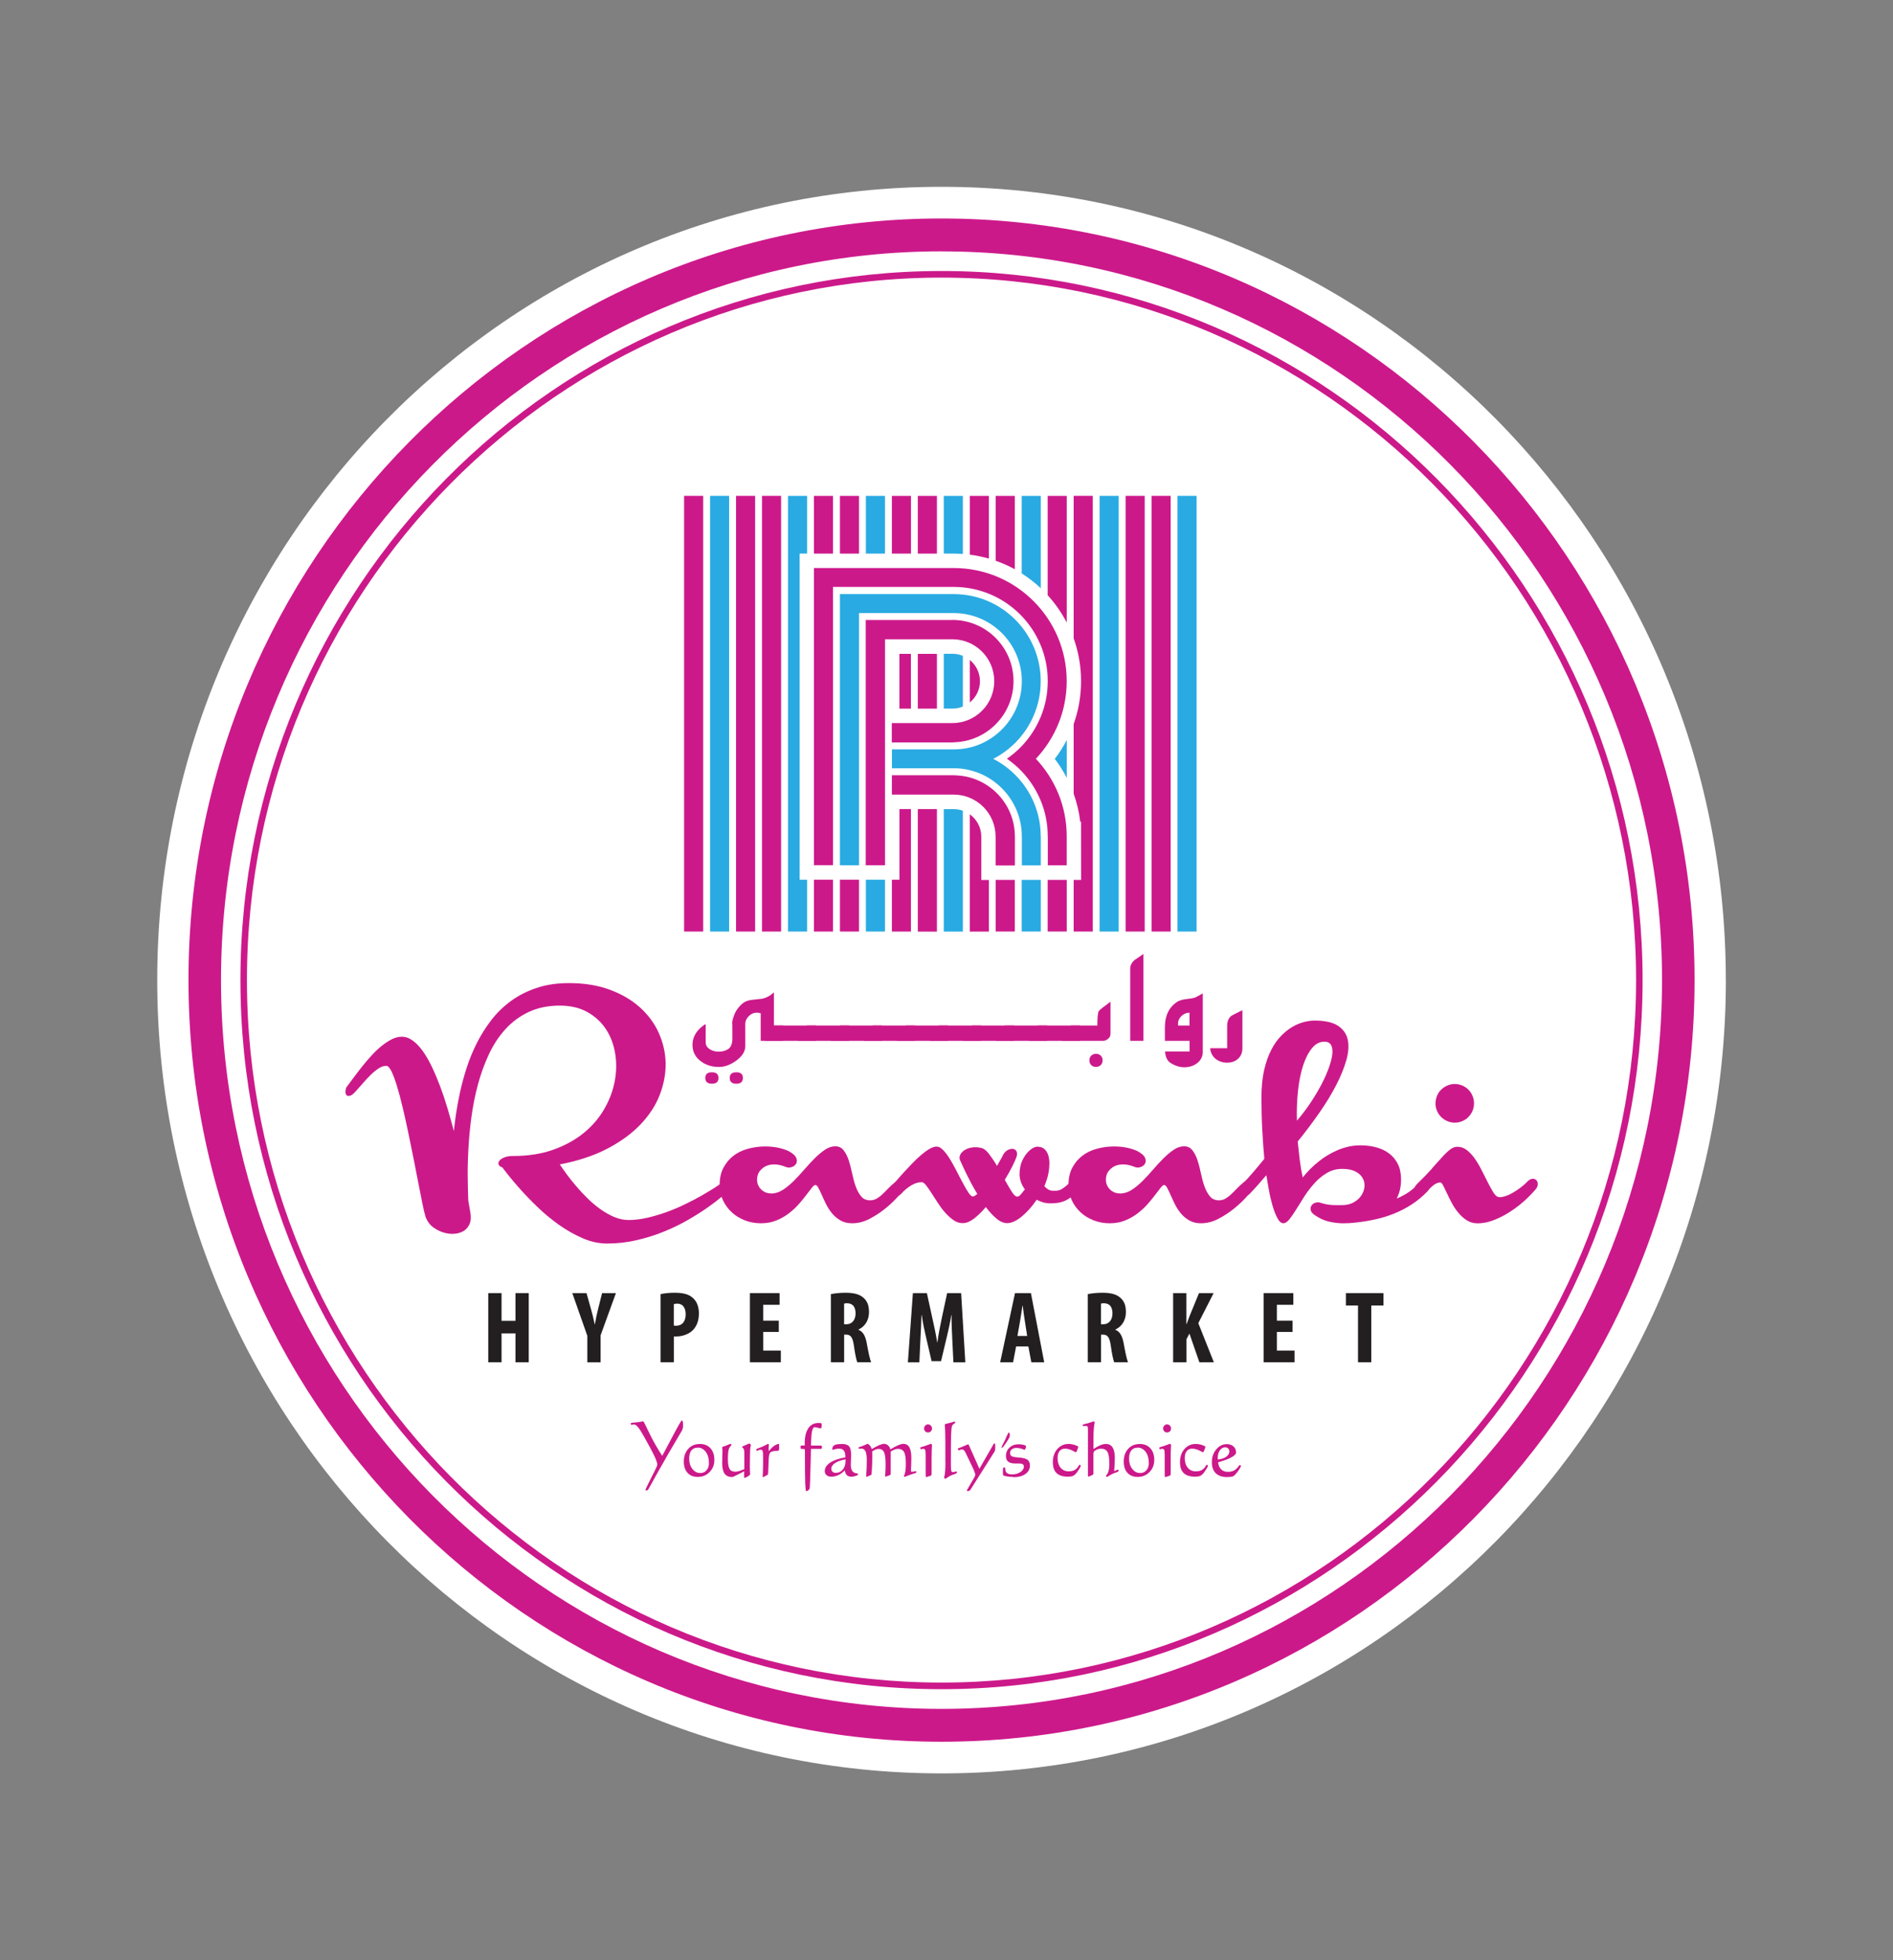 <svg width="86" height="89" viewBox="0 0 86 89" fill="none" xmlns="http://www.w3.org/2000/svg">
<rect x="0" y="0" width="86" height="89" fill="#808080" stroke="none"/>
<mask id="mask0_121_2470" style="mask-type:luminance" maskUnits="userSpaceOnUse" x="0" y="0" width="86" height="89">
<path d="M85.55 0H0V89H85.55V0Z" fill="white"/>
</mask>
<g mask="url(#mask0_121_2470)">
<mask id="mask1_121_2470" style="mask-type:luminance" maskUnits="userSpaceOnUse" x="0" y="0" width="86" height="89">
<path d="M85.55 0H0V89H85.55V0Z" fill="white"/>
</mask>
<g mask="url(#mask1_121_2470)">
<path d="M78.407 44.501C78.407 64.393 62.455 80.52 42.776 80.52C23.097 80.52 7.143 64.393 7.143 44.501C7.143 24.609 23.095 8.482 42.774 8.482C62.453 8.482 78.405 24.609 78.405 44.501" fill="white"/>
<path d="M42.774 79.083C23.91 79.083 8.563 63.568 8.563 44.501C8.563 25.434 23.91 9.92 42.774 9.92C61.638 9.92 76.985 25.434 76.985 44.501C76.985 63.568 61.638 79.083 42.774 79.083ZM42.774 11.412C24.725 11.412 10.041 26.255 10.041 44.501C10.041 62.748 24.725 77.591 42.774 77.591C60.823 77.591 75.507 62.748 75.507 44.501C75.507 26.255 60.825 11.414 42.774 11.414" fill="#CC198A"/>
<path d="M74.476 44.502C74.476 62.2 60.282 76.549 42.774 76.549C25.265 76.549 11.074 62.2 11.074 44.502C11.074 26.804 25.265 12.455 42.774 12.455C60.282 12.455 74.476 26.802 74.476 44.502Z" fill="white"/>
<path d="M42.773 76.697C25.211 76.697 10.923 62.253 10.923 44.501C10.923 26.748 25.213 12.305 42.773 12.305C60.334 12.305 74.624 26.748 74.624 44.501C74.624 62.253 60.336 76.697 42.773 76.697ZM42.773 12.605C25.374 12.605 11.219 26.915 11.219 44.501C11.219 62.087 25.374 76.396 42.773 76.396C60.173 76.396 74.328 62.087 74.328 44.501C74.328 26.915 60.173 12.605 42.773 12.605Z" fill="#CC198A"/>
<path d="M21.332 55.578C21.269 55.721 21.173 55.828 21.049 55.901C20.922 55.973 20.779 56.012 20.615 56.021C20.452 56.03 20.288 56.006 20.127 55.955C19.966 55.903 19.816 55.826 19.678 55.723C19.539 55.62 19.436 55.49 19.371 55.334C19.345 55.299 19.33 55.26 19.325 55.218C19.284 55.084 19.236 54.882 19.184 54.617C19.129 54.351 19.07 54.046 19.003 53.702C18.935 53.357 18.863 52.986 18.785 52.589C18.704 52.19 18.624 51.795 18.543 51.402C18.46 51.009 18.377 50.632 18.29 50.27C18.203 49.908 18.118 49.587 18.033 49.309C17.948 49.03 17.865 48.806 17.785 48.642C17.702 48.477 17.623 48.394 17.547 48.394C17.43 48.394 17.31 48.435 17.188 48.519C17.066 48.602 16.944 48.703 16.824 48.821C16.704 48.94 16.586 49.065 16.475 49.197C16.362 49.328 16.259 49.442 16.168 49.541C16.081 49.644 16.002 49.71 15.935 49.739C15.865 49.767 15.81 49.769 15.769 49.747C15.728 49.723 15.704 49.677 15.695 49.607C15.688 49.537 15.701 49.458 15.736 49.37C15.834 49.24 15.941 49.093 16.063 48.931C16.183 48.769 16.312 48.602 16.447 48.431C16.582 48.26 16.726 48.093 16.874 47.931C17.022 47.768 17.174 47.623 17.331 47.496C17.488 47.369 17.643 47.268 17.796 47.189C17.95 47.112 18.103 47.072 18.255 47.072C18.423 47.072 18.589 47.13 18.746 47.244C18.905 47.358 19.057 47.516 19.203 47.718C19.349 47.919 19.486 48.157 19.617 48.431C19.748 48.705 19.872 49.001 19.994 49.319C20.114 49.638 20.225 49.969 20.328 50.316C20.43 50.663 20.528 51.009 20.62 51.356C20.639 51.15 20.672 50.895 20.715 50.592C20.759 50.289 20.82 49.96 20.896 49.607C20.973 49.254 21.073 48.885 21.195 48.501C21.317 48.117 21.472 47.744 21.655 47.375C21.84 47.007 22.058 46.658 22.311 46.329C22.563 45.997 22.862 45.708 23.204 45.455C23.546 45.205 23.936 45.005 24.374 44.858C24.812 44.711 25.304 44.637 25.851 44.637C26.547 44.637 27.168 44.738 27.71 44.94C28.253 45.141 28.708 45.411 29.081 45.747C29.451 46.083 29.737 46.471 29.933 46.91C30.129 47.351 30.231 47.805 30.24 48.279C30.247 48.753 30.159 49.227 29.974 49.708C29.791 50.186 29.499 50.634 29.102 51.051C28.706 51.468 28.203 51.834 27.595 52.153C26.987 52.471 26.263 52.71 25.431 52.87C25.514 52.995 25.618 53.142 25.745 53.316C25.873 53.489 26.015 53.669 26.174 53.855C26.333 54.042 26.505 54.226 26.692 54.41C26.88 54.595 27.074 54.759 27.279 54.904C27.483 55.049 27.693 55.168 27.908 55.258C28.124 55.347 28.338 55.394 28.553 55.394C28.834 55.394 29.124 55.358 29.425 55.288C29.724 55.218 30.022 55.128 30.316 55.021C30.61 54.913 30.894 54.792 31.164 54.658C31.434 54.527 31.68 54.397 31.9 54.27C32.12 54.143 32.308 54.029 32.465 53.93C32.622 53.829 32.728 53.752 32.792 53.702C32.879 53.618 32.957 53.581 33.029 53.585C33.101 53.59 33.153 53.62 33.186 53.675C33.219 53.73 33.23 53.796 33.217 53.873C33.203 53.95 33.16 54.022 33.081 54.09C33.025 54.136 32.916 54.228 32.755 54.364C32.593 54.501 32.388 54.658 32.136 54.834C31.885 55.01 31.595 55.194 31.264 55.385C30.935 55.576 30.576 55.751 30.185 55.911C29.795 56.072 29.381 56.203 28.941 56.306C28.501 56.41 28.048 56.462 27.584 56.462C27.209 56.462 26.836 56.381 26.464 56.219C26.091 56.056 25.732 55.852 25.385 55.606C25.041 55.361 24.716 55.093 24.413 54.799C24.11 54.507 23.847 54.233 23.618 53.976C23.391 53.719 23.206 53.502 23.064 53.32C22.923 53.138 22.842 53.035 22.823 53.008C22.724 52.973 22.668 52.925 22.65 52.868C22.633 52.811 22.646 52.754 22.692 52.697C22.738 52.64 22.814 52.591 22.918 52.55C23.023 52.508 23.149 52.488 23.298 52.488C23.999 52.488 24.62 52.389 25.159 52.194C25.699 51.997 26.161 51.74 26.544 51.422C26.928 51.104 27.235 50.739 27.466 50.331C27.697 49.923 27.852 49.504 27.93 49.078C28.009 48.652 28.015 48.233 27.945 47.821C27.876 47.41 27.736 47.044 27.527 46.726C27.318 46.408 27.037 46.151 26.686 45.953C26.335 45.756 25.917 45.659 25.431 45.659C24.899 45.659 24.428 45.756 24.023 45.947C23.616 46.138 23.263 46.399 22.964 46.726C22.666 47.055 22.413 47.435 22.212 47.867C22.01 48.299 21.844 48.756 21.713 49.24C21.583 49.723 21.485 50.217 21.417 50.72C21.349 51.222 21.304 51.705 21.28 52.17C21.254 52.635 21.243 53.07 21.249 53.469C21.254 53.871 21.262 54.211 21.273 54.489C21.288 54.577 21.302 54.656 21.31 54.722C21.321 54.79 21.33 54.847 21.341 54.893L21.365 55.034C21.406 55.255 21.395 55.438 21.33 55.58" fill="#CC198A"/>
<path d="M40.68 53.664C40.798 53.576 40.896 53.532 40.972 53.532C41.048 53.532 41.103 53.559 41.138 53.609C41.17 53.662 41.181 53.726 41.168 53.802C41.155 53.879 41.12 53.952 41.063 54.02C41.007 54.092 40.902 54.211 40.752 54.377C40.602 54.542 40.419 54.713 40.203 54.886C39.987 55.06 39.752 55.213 39.497 55.345C39.242 55.477 38.98 55.542 38.715 55.542C38.51 55.542 38.333 55.499 38.185 55.415C38.037 55.33 37.908 55.222 37.801 55.093C37.695 54.963 37.603 54.825 37.529 54.674C37.455 54.524 37.39 54.384 37.333 54.254C37.276 54.125 37.226 54.017 37.178 53.932C37.133 53.846 37.087 53.805 37.041 53.805C37 53.805 36.947 53.846 36.88 53.932C36.812 54.017 36.732 54.125 36.633 54.254C36.535 54.384 36.422 54.522 36.289 54.674C36.156 54.823 36.006 54.963 35.836 55.093C35.668 55.222 35.479 55.33 35.267 55.415C35.058 55.501 34.825 55.542 34.568 55.542C34.311 55.542 34.071 55.499 33.842 55.411C33.616 55.323 33.415 55.202 33.247 55.047C33.08 54.891 32.944 54.709 32.844 54.496C32.744 54.283 32.694 54.053 32.694 53.805C32.694 53.5 32.751 53.238 32.866 53.021C32.981 52.804 33.13 52.626 33.31 52.486C33.491 52.345 33.698 52.242 33.929 52.174C34.16 52.106 34.391 52.069 34.624 52.058C34.858 52.047 35.078 52.062 35.289 52.099C35.498 52.139 35.679 52.194 35.827 52.266C36.013 52.365 36.126 52.464 36.169 52.565C36.213 52.666 36.213 52.754 36.174 52.828C36.132 52.903 36.065 52.958 35.971 52.99C35.875 53.023 35.784 53.021 35.69 52.98C35.496 52.903 35.315 52.865 35.145 52.87C34.975 52.874 34.831 52.916 34.707 52.995C34.559 53.098 34.463 53.219 34.424 53.355C34.383 53.491 34.383 53.622 34.42 53.748C34.459 53.873 34.531 53.976 34.642 54.061C34.753 54.147 34.886 54.189 35.045 54.189H35.091C35.259 54.178 35.426 54.118 35.59 54.011C35.753 53.901 35.914 53.767 36.074 53.607C36.233 53.447 36.389 53.276 36.546 53.096C36.703 52.914 36.858 52.747 37.015 52.591C37.172 52.435 37.326 52.308 37.479 52.203C37.634 52.099 37.788 52.047 37.947 52.047C38.106 52.047 38.233 52.108 38.327 52.229C38.42 52.35 38.499 52.501 38.558 52.683C38.616 52.865 38.669 53.061 38.712 53.273C38.756 53.486 38.808 53.682 38.873 53.864C38.937 54.044 39.02 54.195 39.12 54.318C39.22 54.441 39.357 54.5 39.532 54.5C39.638 54.5 39.736 54.474 39.826 54.423C39.915 54.371 40.005 54.305 40.092 54.221C40.179 54.138 40.27 54.048 40.364 53.949C40.458 53.851 40.565 53.756 40.682 53.662" fill="#CC198A"/>
<path d="M47.143 52.067C47.269 52.067 47.372 52.102 47.45 52.172C47.526 52.243 47.583 52.333 47.62 52.445C47.655 52.556 47.675 52.682 47.675 52.82C47.675 52.958 47.661 53.103 47.635 53.245C47.605 53.432 47.539 53.636 47.444 53.858C47.5 53.919 47.561 53.97 47.624 54.009C47.688 54.049 47.764 54.066 47.851 54.066H47.973C48.014 54.066 48.062 54.06 48.115 54.044C48.169 54.029 48.23 53.998 48.298 53.95C48.367 53.904 48.452 53.834 48.555 53.739C48.657 53.641 48.751 53.592 48.831 53.592C48.912 53.592 48.973 53.619 49.012 53.673C49.052 53.728 49.067 53.798 49.058 53.882C49.052 53.968 49.01 54.044 48.938 54.11C48.831 54.213 48.729 54.301 48.635 54.371C48.542 54.441 48.446 54.496 48.352 54.534C48.258 54.573 48.158 54.599 48.056 54.615C47.953 54.63 47.842 54.637 47.727 54.637C47.611 54.637 47.489 54.621 47.385 54.591C47.28 54.56 47.184 54.52 47.097 54.474C46.995 54.624 46.888 54.762 46.775 54.889C46.661 55.016 46.546 55.128 46.428 55.227C46.31 55.326 46.195 55.403 46.079 55.455C45.964 55.51 45.857 55.536 45.761 55.536C45.598 55.536 45.434 55.468 45.271 55.33C45.108 55.194 44.946 55.019 44.787 54.806C44.609 55.019 44.428 55.192 44.249 55.33C44.07 55.466 43.898 55.536 43.735 55.536C43.587 55.536 43.445 55.49 43.312 55.396C43.179 55.302 43.053 55.188 42.933 55.051C42.813 54.915 42.702 54.766 42.599 54.606C42.497 54.446 42.401 54.297 42.312 54.161C42.223 54.025 42.142 53.908 42.07 53.816C41.998 53.724 41.935 53.676 41.878 53.676C41.711 53.676 41.543 53.728 41.375 53.836C41.209 53.941 41.063 54.064 40.941 54.205C40.869 54.277 40.795 54.31 40.715 54.305C40.636 54.301 40.571 54.275 40.519 54.229C40.466 54.182 40.436 54.123 40.427 54.053C40.416 53.983 40.444 53.915 40.512 53.847C40.569 53.79 40.645 53.704 40.743 53.59C40.839 53.476 40.948 53.353 41.07 53.221C41.19 53.09 41.316 52.956 41.449 52.818C41.582 52.682 41.713 52.556 41.843 52.445C41.974 52.333 42.1 52.24 42.223 52.168C42.345 52.096 42.456 52.06 42.554 52.06C42.652 52.06 42.752 52.115 42.857 52.227C42.961 52.339 43.066 52.477 43.168 52.646C43.271 52.815 43.371 52.998 43.471 53.193C43.571 53.39 43.665 53.572 43.757 53.739C43.846 53.908 43.926 54.047 44.003 54.158C44.077 54.27 44.142 54.325 44.199 54.325C44.245 54.325 44.312 54.286 44.399 54.209C44.297 54.042 44.203 53.877 44.116 53.713C44.029 53.546 43.953 53.397 43.885 53.259C43.818 53.123 43.763 53.004 43.719 52.905C43.676 52.807 43.645 52.743 43.63 52.71C43.584 52.627 43.578 52.543 43.615 52.453C43.65 52.366 43.715 52.291 43.807 52.23C43.898 52.168 44.011 52.124 44.149 52.102C44.284 52.078 44.43 52.085 44.582 52.122C44.696 52.148 44.811 52.238 44.931 52.394C45.051 52.55 45.173 52.73 45.295 52.938C45.352 52.835 45.404 52.741 45.452 52.66C45.502 52.576 45.537 52.508 45.563 52.451C45.62 52.341 45.692 52.265 45.781 52.218C45.87 52.172 45.951 52.155 46.023 52.164C46.095 52.175 46.149 52.214 46.184 52.284C46.219 52.355 46.212 52.451 46.162 52.576C46.132 52.664 46.071 52.798 45.981 52.976C45.892 53.153 45.781 53.351 45.648 53.57C45.766 53.783 45.872 53.963 45.966 54.11C46.06 54.257 46.14 54.332 46.208 54.332C46.265 54.332 46.315 54.303 46.363 54.246C46.408 54.189 46.476 54.11 46.561 54.005C46.402 53.783 46.321 53.557 46.319 53.325C46.317 53.094 46.356 52.886 46.441 52.699C46.526 52.513 46.635 52.361 46.768 52.24C46.901 52.122 47.025 52.063 47.145 52.063" fill="#CC198A"/>
<path d="M56.524 53.664C56.641 53.576 56.739 53.532 56.816 53.532C56.892 53.532 56.949 53.559 56.981 53.609C57.014 53.662 57.025 53.726 57.012 53.802C56.999 53.879 56.964 53.952 56.907 54.02C56.851 54.092 56.748 54.211 56.598 54.377C56.447 54.542 56.264 54.713 56.049 54.886C55.833 55.06 55.598 55.213 55.343 55.345C55.086 55.477 54.826 55.542 54.56 55.542C54.356 55.542 54.179 55.499 54.031 55.415C53.883 55.33 53.754 55.222 53.647 55.093C53.541 54.963 53.449 54.825 53.375 54.674C53.301 54.524 53.236 54.384 53.179 54.254C53.122 54.125 53.072 54.017 53.024 53.932C52.978 53.846 52.933 53.805 52.887 53.805C52.846 53.805 52.793 53.846 52.726 53.932C52.658 54.017 52.578 54.125 52.48 54.254C52.381 54.384 52.268 54.522 52.135 54.674C52.002 54.823 51.852 54.963 51.682 55.093C51.514 55.222 51.322 55.33 51.113 55.415C50.904 55.501 50.671 55.542 50.414 55.542C50.157 55.542 49.915 55.499 49.688 55.411C49.462 55.323 49.261 55.202 49.093 55.047C48.925 54.891 48.79 54.709 48.69 54.496C48.59 54.283 48.542 54.053 48.542 53.805C48.542 53.5 48.599 53.238 48.714 53.021C48.83 52.804 48.978 52.626 49.159 52.486C49.34 52.345 49.547 52.242 49.778 52.174C50.008 52.106 50.239 52.069 50.473 52.058C50.706 52.047 50.926 52.062 51.137 52.099C51.346 52.139 51.527 52.194 51.675 52.266C51.858 52.365 51.974 52.464 52.017 52.565C52.061 52.666 52.063 52.754 52.022 52.828C51.98 52.903 51.913 52.958 51.819 52.99C51.725 53.023 51.632 53.021 51.538 52.98C51.344 52.903 51.161 52.865 50.993 52.87C50.823 52.874 50.677 52.916 50.555 52.995C50.407 53.098 50.311 53.219 50.272 53.355C50.231 53.491 50.231 53.622 50.268 53.748C50.307 53.873 50.379 53.976 50.49 54.061C50.601 54.147 50.734 54.189 50.893 54.189H50.939C51.107 54.178 51.275 54.118 51.438 54.011C51.601 53.901 51.763 53.767 51.922 53.607C52.081 53.447 52.238 53.276 52.392 53.096C52.549 52.914 52.704 52.747 52.861 52.591C53.018 52.435 53.17 52.308 53.325 52.203C53.48 52.099 53.634 52.047 53.793 52.047C53.953 52.047 54.079 52.108 54.173 52.229C54.268 52.35 54.345 52.501 54.404 52.683C54.462 52.865 54.515 53.061 54.558 53.273C54.602 53.486 54.654 53.682 54.719 53.864C54.783 54.044 54.865 54.195 54.966 54.318C55.066 54.441 55.203 54.5 55.378 54.5C55.484 54.5 55.582 54.474 55.672 54.423C55.761 54.371 55.85 54.305 55.935 54.221C56.023 54.138 56.114 54.048 56.208 53.949C56.301 53.851 56.408 53.756 56.526 53.662" fill="#CC198A"/>
<path d="M64.845 54.099C64.625 54.328 64.388 54.523 64.13 54.69C63.876 54.856 63.608 54.993 63.329 55.105C63.05 55.216 62.762 55.304 62.468 55.368C62.174 55.431 61.88 55.48 61.587 55.51C61.496 55.521 61.402 55.528 61.306 55.535C61.213 55.539 61.115 55.543 61.019 55.543C60.818 55.543 60.609 55.519 60.385 55.469C60.162 55.42 59.944 55.319 59.729 55.17C59.622 55.098 59.561 55.023 59.546 54.944C59.531 54.867 59.541 54.8 59.581 54.738C59.62 54.679 59.676 54.637 59.753 54.611C59.829 54.584 59.91 54.584 59.99 54.611C60.073 54.637 60.147 54.657 60.217 54.672C60.287 54.688 60.359 54.699 60.437 54.707C60.513 54.716 60.594 54.718 60.679 54.718H60.975C61.169 54.718 61.341 54.679 61.489 54.598C61.638 54.516 61.753 54.415 61.838 54.29C61.923 54.165 61.973 54.034 61.989 53.895C62.004 53.757 61.978 53.623 61.912 53.5C61.847 53.377 61.736 53.274 61.583 53.193C61.428 53.114 61.228 53.072 60.977 53.072C60.727 53.072 60.492 53.134 60.287 53.255C60.082 53.375 59.894 53.529 59.727 53.713C59.559 53.898 59.406 54.095 59.269 54.306C59.134 54.519 59.01 54.716 58.896 54.9C58.783 55.085 58.678 55.236 58.581 55.359C58.482 55.48 58.391 55.541 58.304 55.541C58.206 55.541 58.116 55.464 58.036 55.313C57.953 55.159 57.879 54.971 57.813 54.747C57.748 54.521 57.691 54.284 57.646 54.031C57.6 53.781 57.561 53.557 57.53 53.36C57.382 53.535 57.24 53.698 57.105 53.849C56.97 53.998 56.859 54.119 56.772 54.207C56.711 54.264 56.637 54.295 56.552 54.299C56.467 54.303 56.397 54.284 56.345 54.24C56.29 54.196 56.269 54.132 56.275 54.047C56.284 53.961 56.347 53.86 56.462 53.74C56.595 53.606 56.748 53.439 56.92 53.239C57.092 53.04 57.264 52.831 57.439 52.614C57.402 52.225 57.373 51.797 57.347 51.33C57.321 50.863 57.308 50.36 57.308 49.829C57.308 49.36 57.349 48.945 57.43 48.587C57.513 48.232 57.622 47.922 57.757 47.663C57.892 47.404 58.044 47.189 58.214 47.02C58.384 46.849 58.556 46.713 58.737 46.612C58.916 46.511 59.09 46.441 59.263 46.399C59.435 46.358 59.585 46.338 59.72 46.338C60.18 46.338 60.531 46.415 60.773 46.566C61.012 46.72 61.163 46.928 61.226 47.191C61.287 47.455 61.267 47.766 61.169 48.122C61.069 48.48 60.914 48.861 60.705 49.267C60.496 49.673 60.239 50.095 59.934 50.531C59.629 50.968 59.304 51.403 58.955 51.83C58.981 52.089 59.012 52.364 59.047 52.658C59.084 52.95 59.13 53.217 59.186 53.461C59.402 53.187 59.644 52.943 59.916 52.732C60.029 52.638 60.156 52.55 60.295 52.465C60.437 52.379 60.585 52.302 60.744 52.232C60.903 52.162 61.071 52.107 61.25 52.065C61.428 52.023 61.616 52.004 61.81 52.004C62.065 52.004 62.307 52.035 62.531 52.096C62.755 52.157 62.952 52.252 63.117 52.379C63.283 52.506 63.413 52.666 63.509 52.86C63.603 53.053 63.651 53.285 63.651 53.553C63.651 53.88 63.584 54.17 63.451 54.422C63.902 54.231 64.255 53.977 64.51 53.661C64.592 53.562 64.671 53.511 64.751 53.509C64.83 53.507 64.893 53.533 64.939 53.586C64.985 53.641 65.004 53.713 64.998 53.808C64.989 53.9 64.939 53.996 64.847 54.095M60.165 47.297C59.955 47.297 59.768 47.393 59.607 47.589C59.446 47.782 59.313 48.043 59.204 48.368C59.097 48.695 59.019 49.074 58.971 49.509C58.923 49.943 58.905 50.402 58.92 50.883C59.11 50.665 59.293 50.426 59.474 50.165C59.653 49.904 59.816 49.64 59.962 49.373C60.108 49.107 60.23 48.85 60.326 48.6C60.424 48.352 60.487 48.131 60.518 47.938C60.548 47.745 60.537 47.589 60.483 47.472C60.428 47.356 60.324 47.297 60.165 47.297Z" fill="#CC198A"/>
<path d="M65.067 53.037C65.251 52.831 65.409 52.655 65.543 52.51C65.675 52.365 65.793 52.256 65.895 52.181C65.998 52.107 66.103 52.069 66.211 52.069C66.371 52.069 66.516 52.122 66.649 52.227C66.782 52.335 66.906 52.469 67.018 52.631C67.129 52.793 67.233 52.971 67.327 53.162C67.421 53.353 67.512 53.533 67.6 53.702C67.687 53.871 67.767 54.016 67.841 54.136C67.915 54.257 67.99 54.33 68.068 54.349C68.135 54.365 68.225 54.358 68.336 54.325C68.449 54.294 68.567 54.246 68.689 54.178C68.811 54.11 68.935 54.031 69.062 53.937C69.186 53.844 69.301 53.744 69.404 53.634C69.487 53.557 69.563 53.52 69.639 53.522C69.713 53.524 69.77 53.548 69.807 53.597C69.846 53.643 69.864 53.704 69.859 53.783C69.859 53.86 69.822 53.937 69.757 54.009C69.619 54.174 69.449 54.347 69.247 54.529C69.044 54.711 68.828 54.876 68.595 55.025C68.362 55.176 68.12 55.299 67.865 55.398C67.612 55.497 67.368 55.545 67.133 55.545C66.944 55.545 66.778 55.499 66.634 55.407C66.49 55.313 66.364 55.199 66.251 55.062C66.137 54.926 66.039 54.777 65.954 54.617C65.869 54.457 65.795 54.307 65.732 54.172C65.669 54.035 65.612 53.919 65.564 53.827C65.516 53.735 65.471 53.687 65.429 53.687C65.305 53.697 65.194 53.748 65.091 53.842C64.989 53.934 64.863 54.044 64.708 54.167C64.625 54.235 64.547 54.266 64.47 54.261C64.394 54.257 64.335 54.231 64.294 54.185C64.252 54.139 64.235 54.075 64.244 53.998C64.252 53.921 64.298 53.838 64.385 53.75C64.656 53.487 64.884 53.252 65.07 53.044M66.896 49.754C66.85 49.647 66.789 49.552 66.71 49.475C66.634 49.399 66.543 49.335 66.434 49.289C66.327 49.243 66.211 49.219 66.089 49.219C65.967 49.219 65.858 49.243 65.752 49.289C65.645 49.335 65.551 49.399 65.473 49.475C65.392 49.552 65.331 49.647 65.285 49.754C65.24 49.864 65.216 49.98 65.216 50.103C65.216 50.226 65.24 50.334 65.285 50.441C65.331 50.546 65.394 50.639 65.473 50.718C65.551 50.794 65.645 50.858 65.752 50.904C65.858 50.95 65.972 50.974 66.089 50.974C66.207 50.974 66.327 50.95 66.434 50.904C66.54 50.858 66.634 50.797 66.71 50.718C66.787 50.639 66.848 50.549 66.896 50.441C66.941 50.334 66.965 50.222 66.965 50.103C66.965 49.985 66.944 49.862 66.896 49.754Z" fill="#CC198A"/>
<path d="M35.581 47.258H34.559V46.009C34.495 45.989 34.437 45.98 34.38 45.98C34.243 45.98 34.123 46.033 34.016 46.139C33.909 46.244 33.857 46.364 33.857 46.498V46.533C33.857 46.547 33.859 46.558 33.859 46.566V47.497C33.859 47.743 33.717 47.964 33.438 48.164C33.179 48.35 32.92 48.445 32.661 48.445C32.34 48.445 32.066 48.357 31.835 48.184C31.584 47.995 31.46 47.747 31.46 47.438C31.46 47.128 31.604 46.843 31.891 46.612C31.981 46.54 32.037 46.503 32.057 46.503C32.057 46.503 32.059 46.503 32.059 46.509V47.319C32.059 47.462 32.127 47.571 32.262 47.65C32.375 47.718 32.508 47.751 32.661 47.751C32.813 47.751 32.957 47.712 33.079 47.635C33.208 47.552 33.273 47.387 33.273 47.141C33.273 45.838 33.269 45.673 33.258 46.648C33.258 46.437 33.29 46.255 33.349 46.101C33.423 45.897 33.552 45.717 33.735 45.561C33.839 45.474 33.979 45.419 34.153 45.399C34.312 45.381 34.471 45.364 34.63 45.346C34.827 45.302 35.003 45.206 35.16 45.057V46.564H35.581V47.258ZM32.641 48.945C32.641 49.118 32.541 49.206 32.343 49.206C32.144 49.206 32.042 49.118 32.042 48.945C32.042 48.772 32.142 48.686 32.343 48.686C32.543 48.686 32.641 48.774 32.641 48.945ZM33.75 48.945C33.75 49.118 33.65 49.206 33.452 49.206C33.253 49.206 33.151 49.118 33.151 48.945C33.151 48.772 33.251 48.686 33.452 48.686C33.652 48.686 33.75 48.774 33.75 48.945Z" fill="#CC198A"/>
<path d="M37.078 47.258H34.742L35.16 46.565H37.078V47.258Z" fill="#CC198A"/>
<path d="M38.577 47.258H36.241L36.66 46.565H38.577V47.258Z" fill="#CC198A"/>
<path d="M40.076 47.258H37.738L38.159 46.565H40.076V47.258Z" fill="#CC198A"/>
<path d="M41.573 47.258H39.237L39.656 46.565H41.573V47.258Z" fill="#CC198A"/>
<path d="M43.072 47.258H40.736L41.155 46.565H43.072V47.258Z" fill="#CC198A"/>
<path d="M44.572 47.258H42.236L42.654 46.565H44.572V47.258Z" fill="#CC198A"/>
<path d="M46.071 47.258H43.735L44.153 46.565H46.071V47.258Z" fill="#CC198A"/>
<path d="M47.57 47.258H45.234L45.652 46.565H47.57V47.258Z" fill="#CC198A"/>
<path d="M49.069 47.258H46.733L47.151 46.565H49.069V47.258Z" fill="#CC198A"/>
<path d="M50.448 46.964C50.448 47.036 50.413 47.104 50.342 47.166C50.27 47.227 50.198 47.258 50.121 47.258H48.234L48.653 46.564H49.853C49.853 46.2 49.875 45.983 49.917 45.91C49.945 45.864 50.121 45.722 50.45 45.482V46.961L50.448 46.964ZM50.091 48.144C50.091 48.232 50.063 48.304 50.008 48.359C49.952 48.414 49.88 48.443 49.79 48.443C49.701 48.443 49.631 48.416 49.575 48.359C49.518 48.304 49.492 48.232 49.492 48.144C49.492 48.056 49.52 47.986 49.575 47.931C49.631 47.877 49.703 47.848 49.79 47.848C49.877 47.848 49.952 47.874 50.008 47.931C50.065 47.986 50.091 48.056 50.091 48.144Z" fill="#CC198A"/>
<path d="M51.945 47.258H51.346V43.992C51.346 43.837 51.412 43.703 51.544 43.589C51.68 43.498 51.812 43.409 51.945 43.316V47.258Z" fill="#CC198A"/>
<path d="M54.645 47.743C54.645 47.965 54.558 48.142 54.384 48.274C54.225 48.397 54.031 48.459 53.798 48.459C53.593 48.459 53.386 48.393 53.181 48.263C53.033 48.171 52.948 47.998 52.928 47.743H54.044V47.258H52.922V46.644C52.922 46.113 53.109 45.727 53.484 45.485C53.582 45.422 53.73 45.38 53.931 45.358C54.14 45.336 54.273 45.307 54.33 45.277L54.643 45.105V47.743H54.645ZM54.04 46.565V45.981C53.9 45.981 53.78 46.032 53.676 46.13C53.571 46.229 53.519 46.347 53.519 46.483C53.519 46.508 53.519 46.534 53.526 46.565H54.04Z" fill="#CC198A"/>
<path d="M56.443 47.594C56.443 47.792 56.378 47.95 56.249 48.07C56.118 48.191 55.953 48.25 55.75 48.25C55.547 48.25 55.364 48.191 55.221 48.072C55.077 47.954 54.996 47.794 54.977 47.594H55.75V46.589C55.75 46.379 55.813 46.223 55.94 46.124C55.957 46.109 56.125 46.023 56.443 45.867V47.594Z" fill="#CC198A"/>
<path d="M48.461 37.97C48.461 36.607 47.927 35.372 47.06 34.452C47.927 33.533 48.461 32.293 48.461 30.928C48.461 28.091 46.162 25.791 43.327 25.791H37.998H36.978V39.282H37.845V26.649H43.327C45.687 26.649 47.6 28.565 47.6 30.926C47.6 32.069 47.151 33.107 46.419 33.875C46.215 34.088 45.99 34.281 45.746 34.45C45.99 34.619 46.215 34.812 46.419 35.025C47.149 35.793 47.6 36.831 47.6 37.974H47.603V39.289H48.461V37.965H48.459L48.461 37.97Z" fill="#CC198A"/>
<path d="M46.106 37.959C46.099 37.071 45.676 36.285 45.023 35.781C44.582 35.44 44.035 35.23 43.441 35.206C43.404 35.206 43.369 35.201 43.332 35.201H40.519V36.079H43.327C44.378 36.079 45.23 36.93 45.23 37.981H45.232V39.296H46.108V37.962H46.106V37.959Z" fill="#CC198A"/>
<path d="M47.28 37.971C47.28 36.9 46.849 35.928 46.156 35.217C45.944 34.999 45.707 34.806 45.45 34.642C45.345 34.574 45.236 34.512 45.123 34.455C45.234 34.398 45.343 34.335 45.45 34.269C45.707 34.104 45.944 33.911 46.156 33.694C46.851 32.981 47.28 32.006 47.28 30.931C47.28 28.745 45.511 26.975 43.327 26.975H38.159V39.287H39.026V27.837H43.327C45.036 27.837 46.422 29.224 46.422 30.933C46.422 31.864 46.012 32.698 45.362 33.264C45.081 33.51 44.755 33.707 44.397 33.839C44.09 33.953 43.759 34.016 43.414 34.025C43.386 34.025 43.358 34.027 43.33 34.027H40.521V34.883H43.33C43.358 34.883 43.386 34.883 43.414 34.883C43.759 34.892 44.09 34.958 44.397 35.072C44.755 35.204 45.081 35.401 45.362 35.647C46.012 36.215 46.422 37.049 46.422 37.977H46.424V39.292H47.284V37.968H47.282L47.28 37.971Z" fill="#29AAE2"/>
<path d="M43.269 28.151H39.331V39.285H40.207V29.026H43.266C44.317 29.026 45.169 29.878 45.169 30.929C45.169 31.98 44.317 32.831 43.266 32.831H40.514V33.709H43.266C43.303 33.709 43.34 33.705 43.38 33.702C43.974 33.678 44.522 33.468 44.962 33.127C45.62 32.618 46.045 31.824 46.045 30.929C46.045 29.393 44.8 28.148 43.266 28.148" fill="#CC198A"/>
<path d="M31.946 22.514H31.079V42.296H31.946V22.514Z" fill="#CC198A"/>
<path d="M33.125 22.514H32.258V42.296H33.125V22.514Z" fill="#29AAE2"/>
<path d="M34.306 22.514H33.439V42.296H34.306V22.514Z" fill="#CC198A"/>
<path d="M35.485 22.514H34.618V42.296H35.485V22.514Z" fill="#CC198A"/>
<path d="M36.326 25.134H36.666V22.516H35.799V42.296H36.666V39.944H36.326V25.134Z" fill="#29AAE2"/>
<path d="M36.977 39.943V42.296H37.845V39.943H37.507H36.977Z" fill="#CC198A"/>
<path d="M37.845 22.516H36.977V25.136H37.845V22.516Z" fill="#CC198A"/>
<path d="M38.496 39.943H38.159V42.296H39.026V39.943H38.682H38.496Z" fill="#CC198A"/>
<path d="M39.026 22.516H38.159V25.136H39.026V22.516Z" fill="#CC198A"/>
<path d="M39.337 39.943V42.296H40.205V39.943H39.677H39.337Z" fill="#29AAE2"/>
<path d="M40.205 22.516H39.337V25.136H40.205V22.516Z" fill="#29AAE2"/>
<path d="M40.861 39.944H40.519V42.297H41.384V36.736H40.861V39.944Z" fill="#CC198A"/>
<path d="M41.386 22.516H40.519V25.136H41.386V22.516Z" fill="#CC198A"/>
<path d="M41.383 29.688H40.86V32.176H41.383V29.688Z" fill="#CC198A"/>
<path d="M42.565 36.736H41.697V42.299H42.565V36.736Z" fill="#CC198A"/>
<path d="M42.565 29.688H41.697V32.176H42.565V29.688Z" fill="#CC198A"/>
<path d="M42.565 22.516H41.697V25.136H42.565V22.516Z" fill="#CC198A"/>
<path d="M43.743 25.151V22.516H42.876V25.136H43.327C43.467 25.136 43.606 25.142 43.743 25.153" fill="#29AAE2"/>
<path d="M43.268 29.686H42.876V32.174H43.268C43.436 32.174 43.597 32.141 43.743 32.08V29.778C43.597 29.719 43.436 29.684 43.268 29.684" fill="#29AAE2"/>
<path d="M42.876 36.736V42.299H43.743V36.811C43.612 36.765 43.473 36.739 43.327 36.739H42.876V36.736Z" fill="#29AAE2"/>
<path d="M44.52 30.93C44.52 30.542 44.339 30.193 44.058 29.965V31.894C44.339 31.666 44.52 31.319 44.52 30.928" fill="#CC198A"/>
<path d="M44.58 38.638V37.98C44.578 37.565 44.371 37.199 44.057 36.973V42.298H44.925V39.955H44.58V38.64V38.638Z" fill="#CC198A"/>
<path d="M44.925 22.516H44.058V25.184C44.354 25.221 44.644 25.283 44.925 25.362V22.516Z" fill="#CC198A"/>
<path d="M46.104 22.516H45.236V25.461C45.537 25.566 45.827 25.695 46.104 25.847V22.514V22.516Z" fill="#CC198A"/>
<path d="M45.236 39.951V42.295H46.104V39.951H45.772H45.236Z" fill="#CC198A"/>
<path d="M46.759 39.951H46.417V42.295H47.284V39.951H46.951H46.759Z" fill="#29AAE2"/>
<path d="M47.284 22.516H46.417V26.035C46.726 26.233 47.018 26.459 47.284 26.709V22.516Z" fill="#29AAE2"/>
<path d="M48.463 22.516H47.596V27.025C47.936 27.398 48.228 27.817 48.463 28.269V22.516Z" fill="#CC198A"/>
<path d="M47.596 39.951V42.295H48.463V39.951H47.936H47.596Z" fill="#CC198A"/>
<path d="M47.919 34.456C48.128 34.728 48.307 35.017 48.464 35.318V33.598C48.309 33.898 48.128 34.186 47.919 34.456Z" fill="#29AAE2"/>
<path d="M48.777 28.985C48.995 29.593 49.113 30.249 49.113 30.929C49.113 31.609 48.997 32.257 48.777 32.876V36.038C48.923 36.448 49.026 36.874 49.076 37.313H49.113V37.971L49.115 39.953H48.777V42.296H49.645V22.514H48.777V28.985Z" fill="#CC198A"/>
<path d="M50.823 22.514H49.956V42.296H50.823V22.514Z" fill="#29AAE2"/>
<path d="M52.004 22.514H51.137V42.296H52.004V22.514Z" fill="#CC198A"/>
<path d="M53.183 22.514H52.316V42.296H53.183V22.514Z" fill="#CC198A"/>
<path d="M54.362 22.514H53.495V42.296H54.362V22.514Z" fill="#29AAE2"/>
<path d="M22.786 58.713V59.972H23.418V58.713H24.021V61.853H23.418V60.541H22.786V61.853H22.182V58.713H22.786Z" fill="#231F20"/>
<path d="M26.682 61.853V60.651L26 58.713H26.645L26.856 59.463C26.911 59.663 26.972 59.898 27.018 60.13H27.026C27.063 59.902 27.113 59.674 27.168 59.45L27.353 58.713H27.981L27.286 60.629V61.855H26.682V61.853Z" fill="#231F20"/>
<path d="M30.009 58.759C30.179 58.721 30.41 58.697 30.641 58.697C31.001 58.697 31.282 58.748 31.484 58.939C31.67 59.101 31.752 59.362 31.752 59.628C31.752 59.968 31.652 60.205 31.489 60.383C31.295 60.587 30.981 60.681 30.733 60.681H30.613V61.851H30.009V58.757V58.759ZM30.613 60.185C30.641 60.194 30.672 60.194 30.709 60.194C31.014 60.194 31.151 59.974 31.151 59.68C31.151 59.406 31.04 59.191 30.759 59.191C30.704 59.191 30.648 59.2 30.611 59.215V60.185H30.613Z" fill="#231F20"/>
<path d="M35.381 60.475H34.672V61.322H35.474V61.853H34.069V58.713H35.418V59.244H34.672V59.966H35.381V60.475Z" fill="#231F20"/>
<path d="M37.745 58.759C37.934 58.721 38.174 58.697 38.405 58.697C38.736 58.697 39.032 58.743 39.235 58.93C39.425 59.103 39.479 59.312 39.479 59.582C39.479 59.917 39.318 60.22 39 60.369V60.378C39.211 60.462 39.318 60.663 39.379 60.997C39.44 61.346 39.521 61.734 39.577 61.851H38.945C38.908 61.763 38.839 61.445 38.793 61.1C38.738 60.709 38.64 60.598 38.438 60.598H38.35V61.851H37.747V58.757L37.745 58.759ZM38.348 60.128H38.455C38.719 60.128 38.869 59.913 38.869 59.639C38.869 59.364 38.762 59.182 38.492 59.173C38.442 59.173 38.381 59.178 38.348 59.193V60.13V60.128Z" fill="#231F20"/>
<path d="M43.26 60.753C43.247 60.455 43.223 60.049 43.231 59.715H43.218C43.164 60.051 43.081 60.437 43.02 60.679L42.752 61.802H42.323L42.066 60.699C42.007 60.446 41.922 60.056 41.876 59.715H41.863C41.854 60.056 41.835 60.451 41.817 60.764L41.767 61.855H41.246L41.473 58.715H42.109L42.358 59.852C42.445 60.246 42.523 60.598 42.578 60.951H42.587C42.632 60.602 42.702 60.246 42.785 59.852L43.029 58.715H43.665L43.855 61.855H43.314L43.26 60.756V60.753Z" fill="#231F20"/>
<path d="M46.162 61.136L46.025 61.853H45.438L46.112 58.713H46.835L47.439 61.853H46.853L46.72 61.136H46.162ZM46.665 60.659L46.563 60.003C46.53 59.812 46.489 59.501 46.463 59.29H46.45C46.417 59.501 46.371 59.825 46.338 60.008L46.223 60.659H46.665Z" fill="#231F20"/>
<path d="M49.416 58.759C49.605 58.721 49.845 58.697 50.076 58.697C50.407 58.697 50.703 58.743 50.906 58.93C51.096 59.103 51.15 59.312 51.15 59.582C51.15 59.917 50.989 60.22 50.671 60.369V60.378C50.882 60.462 50.989 60.663 51.05 60.997C51.111 61.346 51.191 61.734 51.248 61.851H50.616C50.579 61.763 50.509 61.445 50.464 61.1C50.409 60.709 50.311 60.598 50.108 60.598H50.021V61.851H49.418V58.757L49.416 58.759ZM50.019 60.128H50.126C50.389 60.128 50.54 59.913 50.54 59.639C50.54 59.364 50.433 59.182 50.161 59.173C50.111 59.173 50.05 59.178 50.017 59.193V60.13L50.019 60.128Z" fill="#231F20"/>
<path d="M53.292 58.713H53.896V60.126H53.904C53.954 59.994 54.007 59.856 54.057 59.72L54.471 58.713H55.135L54.44 60.078L55.146 61.853H54.488L54.037 60.552L53.9 60.809V61.853H53.296V58.713H53.292Z" fill="#231F20"/>
<path d="M58.72 60.475H58.01V61.322H58.812V61.853H57.406V58.713H58.757V59.244H58.01V59.966H58.72V60.475Z" fill="#231F20"/>
<path d="M61.695 59.277H61.145V58.713H62.852V59.277H62.298V61.853H61.695V59.277Z" fill="#231F20"/>
<path d="M30.085 66.105C30.21 65.874 30.364 65.582 30.55 65.229C30.807 64.742 30.948 64.496 30.974 64.496C30.994 64.496 31.009 64.514 31.018 64.549C31.027 64.584 31.031 64.641 31.031 64.72C31.031 64.773 31.027 64.817 31.018 64.854C31.009 64.889 30.996 64.926 30.977 64.961C30.97 64.975 30.935 65.034 30.872 65.139C30.537 65.701 30.203 66.278 29.87 66.873C29.831 66.945 29.763 67.066 29.667 67.239C29.571 67.41 29.502 67.535 29.458 67.614C29.436 67.654 29.406 67.674 29.364 67.674C29.351 67.674 29.342 67.674 29.334 67.669C29.325 67.667 29.323 67.663 29.323 67.656C29.323 67.63 29.386 67.489 29.517 67.235C29.554 67.16 29.584 67.101 29.604 67.059C29.632 67.002 29.671 66.927 29.719 66.833C29.813 66.651 29.861 66.541 29.861 66.504C29.861 66.429 29.817 66.3 29.73 66.111C29.643 65.925 29.482 65.624 29.249 65.212C29.242 65.201 29.233 65.183 29.22 65.161C29.042 64.841 28.907 64.68 28.819 64.68C28.802 64.68 28.78 64.68 28.752 64.685C28.724 64.687 28.702 64.689 28.691 64.689C28.678 64.689 28.669 64.687 28.665 64.683C28.66 64.678 28.658 64.665 28.658 64.647C28.658 64.626 28.665 64.612 28.676 64.608C28.689 64.601 28.726 64.597 28.787 64.593C28.92 64.584 29.053 64.566 29.183 64.542C29.212 64.536 29.227 64.533 29.231 64.533C29.238 64.533 29.325 64.709 29.493 65.058C29.661 65.407 29.859 65.756 30.083 66.1" fill="#CC198A"/>
<path d="M31.789 65.562C31.994 65.562 32.158 65.626 32.275 65.756C32.393 65.885 32.454 66.061 32.454 66.287C32.454 66.513 32.382 66.69 32.238 66.837C32.094 66.984 31.918 67.059 31.704 67.059C31.504 67.059 31.347 66.998 31.236 66.875C31.123 66.752 31.066 66.581 31.066 66.364C31.066 66.124 31.134 65.931 31.267 65.784C31.399 65.637 31.574 65.565 31.789 65.565M31.696 65.731C31.569 65.731 31.474 65.773 31.408 65.859C31.343 65.944 31.31 66.067 31.31 66.23C31.31 66.416 31.358 66.572 31.456 66.697C31.554 66.822 31.672 66.883 31.813 66.883C31.931 66.883 32.027 66.842 32.099 66.756C32.173 66.671 32.208 66.561 32.208 66.423C32.208 66.219 32.16 66.052 32.064 65.922C31.968 65.793 31.844 65.727 31.696 65.727" fill="#CC198A"/>
<path d="M33.805 66.805C33.726 66.844 33.628 66.895 33.513 66.954C33.376 67.026 33.293 67.064 33.264 67.064C33.105 67.064 32.99 67.013 32.918 66.91C32.844 66.807 32.809 66.645 32.809 66.421C32.809 66.366 32.811 66.276 32.816 66.149C32.82 66.021 32.822 65.923 32.822 65.852C32.822 65.837 32.82 65.813 32.816 65.782C32.811 65.749 32.809 65.727 32.809 65.71C32.809 65.701 32.829 65.69 32.866 65.679C32.896 65.668 32.922 65.659 32.944 65.653C32.992 65.635 33.042 65.615 33.092 65.593C33.142 65.572 33.169 65.561 33.175 65.561C33.193 65.561 33.206 65.565 33.214 65.572C33.223 65.578 33.23 65.589 33.23 65.6C33.23 65.613 33.219 65.633 33.195 65.657C33.171 65.681 33.153 65.703 33.142 65.723C33.116 65.769 33.097 65.828 33.086 65.905C33.075 65.982 33.068 66.096 33.068 66.25C33.068 66.462 33.094 66.609 33.145 66.695C33.195 66.781 33.282 66.822 33.406 66.822C33.452 66.822 33.511 66.811 33.583 66.792C33.654 66.77 33.733 66.741 33.816 66.702V65.969C33.816 65.839 33.79 65.76 33.737 65.734C33.729 65.73 33.722 65.725 33.722 65.721C33.722 65.686 33.735 65.664 33.761 65.657C33.77 65.657 33.777 65.655 33.783 65.653C33.831 65.635 33.883 65.611 33.938 65.585C33.992 65.556 34.025 65.543 34.034 65.543C34.049 65.543 34.064 65.552 34.084 65.569C34.103 65.587 34.112 65.602 34.112 65.615C34.112 65.615 34.112 65.622 34.11 65.631C34.095 65.688 34.084 65.758 34.079 65.844C34.075 65.92 34.071 66.021 34.071 66.149C34.069 66.274 34.066 66.414 34.066 66.568C34.066 66.686 34.071 66.8 34.077 66.91C34.077 66.928 34.077 66.936 34.077 66.941C34.077 66.967 34.038 67 33.964 67.042C33.888 67.083 33.84 67.105 33.822 67.105C33.816 67.105 33.811 67.101 33.809 67.09C33.807 67.081 33.805 67.066 33.805 67.042V66.991C33.805 66.967 33.805 66.939 33.805 66.908C33.805 66.877 33.805 66.842 33.807 66.807" fill="#CC198A"/>
<path d="M34.927 65.89C35.004 65.791 35.082 65.71 35.167 65.65C35.252 65.591 35.322 65.563 35.381 65.563C35.389 65.563 35.394 65.565 35.394 65.572C35.394 65.578 35.396 65.589 35.396 65.607V65.797C35.396 65.848 35.37 65.872 35.317 65.874C35.282 65.874 35.252 65.876 35.224 65.879C35.11 65.888 35.034 65.912 34.995 65.949C34.956 65.986 34.932 66.083 34.923 66.241C34.916 66.37 34.91 66.519 34.906 66.684C34.901 66.849 34.895 66.936 34.89 66.945C34.886 66.956 34.847 66.978 34.779 67.015C34.712 67.053 34.67 67.07 34.661 67.07C34.655 67.07 34.651 67.07 34.651 67.066C34.651 67.064 34.648 67.055 34.646 67.042C34.646 67.04 34.646 67.029 34.651 67.009C34.661 66.825 34.668 66.614 34.668 66.373V66.199C34.668 66.032 34.661 65.927 34.646 65.885C34.633 65.844 34.605 65.822 34.563 65.822C34.529 65.822 34.492 65.831 34.452 65.848C34.411 65.866 34.389 65.874 34.387 65.874C34.378 65.874 34.372 65.87 34.365 65.859C34.359 65.848 34.356 65.835 34.356 65.82C34.356 65.8 34.385 65.78 34.444 65.76C34.476 65.749 34.502 65.74 34.522 65.732C34.605 65.699 34.685 65.664 34.764 65.622C34.842 65.582 34.882 65.561 34.884 65.561C34.901 65.561 34.912 65.561 34.919 65.567C34.925 65.572 34.929 65.578 34.929 65.589C34.925 65.653 34.923 65.701 34.923 65.732C34.923 65.773 34.923 65.804 34.923 65.826C34.923 65.848 34.923 65.868 34.925 65.888" fill="#CC198A"/>
<path d="M36.841 65.783C36.836 65.913 36.834 66.093 36.83 66.319C36.81 67.12 36.795 67.539 36.784 67.581C36.779 67.609 36.76 67.635 36.723 67.664C36.686 67.69 36.653 67.706 36.627 67.706C36.605 67.706 36.592 67.585 36.581 67.344C36.572 67.102 36.568 66.611 36.568 65.867C36.568 65.832 36.564 65.81 36.553 65.801C36.542 65.792 36.522 65.788 36.49 65.788H36.446C36.413 65.788 36.394 65.786 36.385 65.779C36.376 65.775 36.372 65.761 36.372 65.742V65.687C36.372 65.669 36.374 65.656 36.381 65.647C36.387 65.638 36.396 65.634 36.407 65.634H36.559C36.559 65.621 36.559 65.603 36.559 65.582C36.559 65.559 36.559 65.542 36.559 65.531C36.559 65.235 36.614 65.007 36.723 64.849C36.832 64.688 36.984 64.609 37.183 64.609C37.246 64.609 37.285 64.614 37.305 64.62C37.322 64.627 37.331 64.644 37.331 64.673C37.331 64.745 37.327 64.794 37.32 64.818C37.311 64.842 37.298 64.855 37.276 64.855C37.263 64.855 37.226 64.846 37.161 64.829C37.096 64.811 37.045 64.8 37.008 64.8C36.913 64.8 36.86 65.013 36.849 65.437C36.847 65.522 36.845 65.59 36.845 65.636H37.263C37.303 65.636 37.324 65.641 37.331 65.647C37.337 65.654 37.34 65.674 37.34 65.709C37.34 65.746 37.335 65.768 37.329 65.775C37.32 65.781 37.294 65.786 37.246 65.786H36.843L36.841 65.783Z" fill="#CC198A"/>
<path d="M38.379 66.76C38.294 66.853 38.198 66.923 38.091 66.973C37.984 67.024 37.88 67.048 37.775 67.048C37.679 67.048 37.605 67.026 37.551 66.98C37.498 66.934 37.47 66.872 37.47 66.793C37.47 66.646 37.553 66.519 37.716 66.409C37.88 66.3 38.111 66.221 38.405 66.172V66.135C38.405 66.012 38.381 65.922 38.335 65.863C38.289 65.804 38.218 65.775 38.122 65.775C38.061 65.775 37.998 65.784 37.932 65.801C37.865 65.819 37.83 65.828 37.823 65.828C37.819 65.828 37.815 65.826 37.812 65.821C37.812 65.817 37.81 65.81 37.81 65.801C37.81 65.714 37.843 65.652 37.908 65.617C37.974 65.582 38.089 65.564 38.255 65.564C38.407 65.564 38.514 65.6 38.575 65.67C38.636 65.74 38.666 65.87 38.666 66.06C38.666 66.12 38.664 66.196 38.66 66.293C38.656 66.389 38.653 66.455 38.653 66.495C38.653 66.6 38.666 66.684 38.693 66.743C38.719 66.802 38.762 66.846 38.823 66.874C38.852 66.888 38.884 66.894 38.924 66.896C38.965 66.899 38.985 66.914 38.985 66.942C38.985 66.965 38.95 66.986 38.878 67.013C38.806 67.039 38.738 67.05 38.673 67.05C38.588 67.05 38.523 67.026 38.475 66.98C38.427 66.934 38.396 66.861 38.381 66.765M38.411 66.262C38.211 66.297 38.054 66.352 37.939 66.429C37.823 66.506 37.767 66.594 37.767 66.69C37.767 66.745 37.786 66.791 37.823 66.824C37.86 66.857 37.91 66.874 37.969 66.874C38.1 66.874 38.207 66.824 38.289 66.725C38.372 66.626 38.414 66.493 38.414 66.328C38.414 66.322 38.414 66.311 38.414 66.297C38.414 66.284 38.414 66.271 38.414 66.262" fill="#CC198A"/>
<path d="M39.623 65.91C39.623 65.941 39.627 65.974 39.627 66.009C39.627 66.044 39.627 66.094 39.627 66.165C39.627 66.353 39.623 66.529 39.612 66.687C39.603 66.847 39.593 66.937 39.586 66.959C39.586 66.965 39.549 66.983 39.481 67.011C39.414 67.04 39.377 67.055 39.37 67.055C39.364 67.055 39.359 67.051 39.357 67.044C39.353 67.038 39.351 67.031 39.351 67.02C39.351 67.016 39.351 67.003 39.353 66.981C39.37 66.775 39.379 66.546 39.379 66.296C39.379 66.11 39.359 65.976 39.318 65.895C39.279 65.811 39.213 65.769 39.126 65.769C39.111 65.769 39.093 65.772 39.074 65.776C39.054 65.781 39.041 65.783 39.037 65.783C39.028 65.783 39.022 65.778 39.015 65.767C39.008 65.756 39.006 65.743 39.006 65.728C39.006 65.715 39.026 65.704 39.063 65.693C39.109 65.682 39.148 65.669 39.181 65.655C39.237 65.633 39.29 65.612 39.335 65.59C39.381 65.568 39.405 65.557 39.405 65.557C39.436 65.557 39.473 65.581 39.516 65.631C39.56 65.682 39.588 65.737 39.601 65.798C39.743 65.712 39.856 65.651 39.946 65.614C40.035 65.576 40.107 65.557 40.161 65.557C40.229 65.557 40.29 65.581 40.344 65.627C40.399 65.673 40.434 65.734 40.449 65.809C40.584 65.726 40.702 65.662 40.8 65.62C40.9 65.579 40.976 65.557 41.035 65.557C41.161 65.557 41.255 65.609 41.314 65.715C41.373 65.82 41.403 65.987 41.403 66.213C41.403 66.3 41.401 66.408 41.395 66.531C41.39 66.654 41.386 66.733 41.386 66.766C41.386 66.788 41.388 66.803 41.395 66.812C41.401 66.821 41.414 66.825 41.432 66.825C41.464 66.825 41.497 66.821 41.534 66.812C41.571 66.803 41.593 66.799 41.602 66.799C41.61 66.799 41.617 66.803 41.623 66.81C41.628 66.818 41.632 66.827 41.632 66.84C41.632 66.865 41.602 66.884 41.538 66.9C41.504 66.908 41.475 66.917 41.453 66.924C41.373 66.95 41.297 66.979 41.222 67.009C41.148 67.04 41.109 67.055 41.105 67.055C41.096 67.055 41.087 67.051 41.079 67.042C41.07 67.034 41.066 67.025 41.066 67.016C41.066 67.016 41.066 67.009 41.072 67.001C41.127 66.9 41.153 66.724 41.153 66.467C41.153 66.2 41.127 66.02 41.07 65.925C41.015 65.831 40.922 65.785 40.791 65.785C40.747 65.785 40.702 65.794 40.654 65.811C40.606 65.829 40.543 65.859 40.464 65.908C40.464 65.927 40.464 65.947 40.466 65.969C40.466 65.991 40.466 66.02 40.466 66.059V66.933C40.466 66.954 40.431 66.979 40.359 67.005C40.29 67.031 40.244 67.044 40.224 67.044C40.22 67.044 40.216 67.042 40.216 67.038C40.214 67.034 40.211 67.025 40.211 67.011C40.211 67.003 40.211 66.979 40.216 66.939C40.229 66.781 40.233 66.63 40.233 66.487C40.233 66.217 40.209 66.033 40.161 65.934C40.113 65.835 40.031 65.787 39.917 65.787C39.871 65.787 39.826 65.796 39.776 65.816C39.728 65.835 39.675 65.864 39.621 65.906" fill="#CC198A"/>
<path d="M42.323 66.133V66.886C42.323 66.901 42.323 66.919 42.321 66.936V66.945C42.321 66.96 42.316 66.974 42.31 66.982C42.303 66.991 42.29 67 42.273 67.007C42.234 67.02 42.192 67.033 42.147 67.048C42.103 67.064 42.079 67.07 42.079 67.07C42.07 67.07 42.064 67.061 42.059 67.039C42.055 67.02 42.053 66.969 42.053 66.888V66.065C42.053 65.94 42.044 65.861 42.027 65.828C42.009 65.797 41.977 65.78 41.931 65.78C41.92 65.78 41.903 65.784 41.885 65.791C41.865 65.797 41.852 65.8 41.848 65.8C41.835 65.8 41.826 65.795 41.818 65.784C41.811 65.773 41.807 65.758 41.807 65.738C41.807 65.721 41.839 65.705 41.905 65.688C41.95 65.677 41.987 65.666 42.016 65.655C42.07 65.637 42.127 65.615 42.186 65.593C42.245 65.569 42.279 65.558 42.286 65.558C42.297 65.558 42.308 65.565 42.321 65.573C42.334 65.585 42.34 65.596 42.34 65.606C42.34 65.611 42.34 65.624 42.34 65.646C42.33 65.799 42.325 65.96 42.325 66.126M42.16 64.674C42.21 64.674 42.253 64.691 42.288 64.729C42.323 64.766 42.343 64.81 42.343 64.858C42.343 64.906 42.325 64.953 42.29 64.988C42.255 65.023 42.212 65.04 42.16 65.04C42.107 65.04 42.068 65.023 42.033 64.988C41.998 64.953 41.981 64.911 41.981 64.86C41.981 64.81 41.998 64.766 42.033 64.729C42.068 64.691 42.109 64.674 42.16 64.674Z" fill="#CC198A"/>
<path d="M42.948 66.406V65.495C42.948 65.442 42.948 65.381 42.946 65.311C42.946 65.243 42.944 65.199 42.944 65.179C42.944 65.023 42.937 64.874 42.924 64.734C42.924 64.712 42.922 64.701 42.922 64.696C42.922 64.67 42.946 64.652 42.992 64.644C43.02 64.637 43.042 64.633 43.063 64.628C43.131 64.613 43.196 64.595 43.26 64.576C43.323 64.556 43.358 64.545 43.362 64.545C43.373 64.545 43.382 64.549 43.388 64.56C43.397 64.569 43.399 64.582 43.399 64.598C43.399 64.604 43.377 64.624 43.331 64.652C43.286 64.681 43.26 64.716 43.247 64.758C43.229 64.815 43.216 64.942 43.209 65.137C43.203 65.333 43.199 65.717 43.199 66.29V66.483C43.199 66.641 43.205 66.742 43.216 66.781C43.227 66.823 43.251 66.842 43.286 66.842C43.314 66.842 43.347 66.836 43.382 66.825C43.416 66.814 43.434 66.807 43.436 66.807C43.445 66.807 43.454 66.814 43.462 66.825C43.471 66.836 43.475 66.849 43.475 66.862C43.475 66.884 43.441 66.906 43.373 66.928C43.325 66.943 43.286 66.957 43.255 66.968C43.188 66.996 43.122 67.031 43.059 67.075C42.996 67.119 42.959 67.141 42.95 67.141C42.935 67.141 42.922 67.134 42.911 67.123C42.898 67.112 42.894 67.099 42.894 67.082C42.894 67.079 42.894 67.073 42.898 67.064C42.935 66.919 42.952 66.7 42.952 66.408" fill="#CC198A"/>
<path d="M44.251 66.764L43.872 65.972C43.839 65.908 43.811 65.864 43.787 65.842C43.763 65.82 43.733 65.811 43.696 65.811C43.669 65.811 43.641 65.818 43.613 65.831C43.582 65.844 43.565 65.851 43.558 65.851C43.55 65.851 43.539 65.844 43.528 65.829C43.517 65.814 43.513 65.8 43.513 65.79C43.513 65.774 43.536 65.759 43.584 65.741C43.621 65.728 43.652 65.717 43.676 65.708C43.741 65.682 43.807 65.653 43.874 65.623C43.942 65.592 43.979 65.577 43.983 65.577C43.996 65.577 44.014 65.603 44.035 65.653C44.044 65.675 44.053 65.695 44.059 65.71L44.495 66.689L45.062 65.704C45.077 65.678 45.094 65.645 45.114 65.609C45.14 65.561 45.16 65.537 45.175 65.537C45.188 65.537 45.199 65.544 45.206 65.559C45.212 65.572 45.214 65.594 45.214 65.621C45.214 65.625 45.214 65.642 45.214 65.671C45.214 65.7 45.214 65.728 45.214 65.754C45.214 65.827 45.199 65.886 45.169 65.934C45.158 65.952 45.149 65.965 45.14 65.976L44.092 67.633C44.075 67.659 44.057 67.677 44.044 67.685C44.029 67.694 44.001 67.699 43.959 67.699C43.948 67.699 43.94 67.696 43.935 67.692C43.931 67.69 43.929 67.683 43.927 67.677C43.927 67.67 43.929 67.661 43.933 67.65C43.938 67.639 43.946 67.624 43.959 67.606L44.24 67.121L44.247 67.111C44.291 67.034 44.31 66.983 44.31 66.955C44.31 66.924 44.291 66.869 44.253 66.79C44.249 66.779 44.245 66.773 44.245 66.766" fill="#CC198A"/>
<path d="M46.042 67.06C45.953 67.06 45.866 67.053 45.783 67.042C45.7 67.029 45.641 67.016 45.604 67.002C45.589 66.996 45.576 66.985 45.572 66.97C45.565 66.954 45.563 66.915 45.563 66.853V66.805C45.563 66.726 45.567 66.676 45.574 66.656C45.58 66.636 45.598 66.627 45.622 66.627C45.637 66.627 45.65 66.632 45.657 66.638C45.663 66.645 45.668 66.654 45.668 66.667V66.691C45.668 66.776 45.694 66.838 45.746 66.882C45.798 66.924 45.877 66.945 45.979 66.945C46.127 66.945 46.254 66.908 46.358 66.838C46.463 66.766 46.515 66.684 46.515 66.592C46.515 66.544 46.5 66.507 46.465 66.485C46.432 66.46 46.38 66.45 46.313 66.45H46.145C45.988 66.45 45.875 66.423 45.805 66.368C45.735 66.314 45.7 66.228 45.7 66.107C45.7 65.956 45.755 65.829 45.861 65.728C45.968 65.627 46.106 65.576 46.273 65.576C46.358 65.576 46.437 65.585 46.509 65.605C46.581 65.624 46.615 65.644 46.615 65.664C46.615 65.697 46.607 65.732 46.592 65.769C46.576 65.807 46.561 65.826 46.548 65.826C46.539 65.826 46.52 65.82 46.491 65.809C46.385 65.765 46.28 65.743 46.178 65.743C46.09 65.743 46.018 65.765 45.966 65.807C45.914 65.848 45.888 65.903 45.888 65.971C45.888 66.039 45.912 66.085 45.957 66.116C46.005 66.144 46.112 66.166 46.282 66.177C46.48 66.193 46.615 66.228 46.685 66.283C46.755 66.338 46.79 66.425 46.79 66.546C46.79 66.702 46.722 66.829 46.585 66.926C46.45 67.022 46.269 67.071 46.047 67.071" fill="#CC198A"/>
<path d="M48.496 67.046C48.276 67.046 48.108 66.991 47.997 66.881C47.886 66.772 47.831 66.607 47.831 66.388C47.831 66.148 47.899 65.951 48.032 65.795C48.167 65.639 48.337 65.562 48.544 65.562C48.64 65.562 48.738 65.578 48.836 65.611C48.936 65.644 48.984 65.67 48.984 65.692C48.984 65.716 48.969 65.762 48.941 65.835C48.91 65.907 48.89 65.942 48.882 65.942C48.875 65.942 48.849 65.931 48.81 65.909C48.651 65.821 48.511 65.775 48.391 65.775C48.28 65.775 48.195 65.813 48.136 65.887C48.075 65.962 48.047 66.067 48.047 66.203C48.047 66.385 48.093 66.532 48.182 66.64C48.272 66.75 48.396 66.805 48.55 66.805C48.635 66.805 48.707 66.794 48.77 66.769C48.831 66.745 48.886 66.708 48.932 66.657C48.953 66.636 48.975 66.605 48.995 66.567C49.014 66.53 49.034 66.51 49.052 66.51C49.065 66.51 49.075 66.515 49.084 66.524C49.093 66.532 49.099 66.541 49.099 66.554C49.099 66.572 49.082 66.611 49.045 66.673C49.008 66.734 48.964 66.802 48.91 66.873C48.855 66.943 48.801 66.989 48.744 67.013C48.688 67.037 48.605 67.048 48.498 67.048" fill="#CC198A"/>
<path d="M49.67 65.795C49.801 65.711 49.91 65.65 49.999 65.615C50.087 65.58 50.169 65.562 50.241 65.562C50.377 65.562 50.479 65.615 50.547 65.722C50.614 65.828 50.647 65.988 50.647 66.201C50.647 66.26 50.645 66.341 50.64 66.44C50.636 66.539 50.627 66.657 50.618 66.798C50.677 66.769 50.719 66.751 50.743 66.743C50.767 66.734 50.786 66.73 50.804 66.73C50.808 66.73 50.812 66.73 50.815 66.732C50.815 66.732 50.817 66.74 50.819 66.749V66.771C50.819 66.802 50.793 66.826 50.74 66.844C50.686 66.861 50.638 66.879 50.594 66.896C50.527 66.927 50.462 66.96 50.398 66.999C50.335 67.039 50.3 67.059 50.298 67.059C50.285 67.059 50.272 67.054 50.261 67.043C50.25 67.032 50.244 67.021 50.244 67.01C50.244 67.006 50.25 66.997 50.261 66.986C50.352 66.888 50.398 66.716 50.398 66.473C50.398 66.205 50.37 66.023 50.313 65.924C50.257 65.826 50.159 65.777 50.021 65.777C49.967 65.777 49.912 65.788 49.858 65.806C49.806 65.826 49.758 65.854 49.716 65.889C49.701 65.902 49.69 65.922 49.684 65.951C49.677 65.977 49.673 66.025 49.673 66.093V66.905C49.673 66.938 49.653 66.964 49.616 66.98C49.609 66.982 49.607 66.984 49.605 66.984C49.559 67.006 49.522 67.021 49.496 67.03C49.47 67.039 49.45 67.043 49.442 67.043C49.435 67.043 49.431 67.039 49.429 67.03C49.429 67.021 49.426 67.008 49.426 66.986V65.025C49.426 65.003 49.426 64.981 49.426 64.954C49.426 64.928 49.426 64.915 49.426 64.91C49.426 64.84 49.42 64.794 49.409 64.774C49.398 64.755 49.376 64.744 49.342 64.744C49.32 64.744 49.296 64.744 49.27 64.748C49.241 64.75 49.224 64.75 49.217 64.75C49.204 64.75 49.196 64.75 49.191 64.746C49.187 64.744 49.185 64.735 49.185 64.724C49.185 64.693 49.217 64.671 49.28 64.656C49.313 64.647 49.339 64.643 49.359 64.638C49.459 64.612 49.557 64.583 49.649 64.548C49.673 64.54 49.684 64.535 49.686 64.535C49.694 64.535 49.705 64.542 49.716 64.553C49.727 64.566 49.731 64.579 49.731 64.592C49.731 64.594 49.731 64.601 49.727 64.614C49.692 64.783 49.677 65.016 49.677 65.31V65.788L49.67 65.795Z" fill="#CC198A"/>
<path d="M51.773 65.562C51.978 65.562 52.141 65.626 52.259 65.756C52.379 65.885 52.438 66.061 52.438 66.287C52.438 66.513 52.366 66.69 52.224 66.837C52.08 66.984 51.904 67.059 51.69 67.059C51.49 67.059 51.333 66.998 51.222 66.875C51.108 66.752 51.052 66.581 51.052 66.364C51.052 66.124 51.119 65.931 51.252 65.784C51.385 65.637 51.56 65.565 51.775 65.565M51.682 65.731C51.555 65.731 51.459 65.773 51.394 65.859C51.329 65.944 51.294 66.067 51.294 66.23C51.294 66.416 51.342 66.572 51.44 66.697C51.538 66.822 51.656 66.883 51.797 66.883C51.915 66.883 52.011 66.842 52.083 66.756C52.157 66.671 52.191 66.561 52.191 66.423C52.191 66.219 52.144 66.052 52.048 65.922C51.952 65.793 51.83 65.727 51.679 65.727" fill="#CC198A"/>
<path d="M53.186 66.133V66.886C53.186 66.901 53.186 66.919 53.181 66.936V66.945C53.181 66.96 53.177 66.974 53.17 66.982C53.164 66.991 53.151 67 53.133 67.007C53.094 67.02 53.053 67.033 53.007 67.048C52.963 67.064 52.939 67.07 52.939 67.07C52.931 67.07 52.924 67.061 52.92 67.039C52.915 67.02 52.913 66.969 52.913 66.888V66.065C52.913 65.94 52.904 65.861 52.887 65.828C52.87 65.797 52.837 65.78 52.791 65.78C52.78 65.78 52.763 65.784 52.745 65.791C52.726 65.797 52.713 65.8 52.708 65.8C52.695 65.8 52.687 65.795 52.678 65.784C52.671 65.773 52.667 65.758 52.667 65.738C52.667 65.721 52.7 65.705 52.765 65.688C52.811 65.677 52.848 65.666 52.876 65.655C52.931 65.637 52.987 65.615 53.046 65.593C53.105 65.569 53.14 65.558 53.146 65.558C53.157 65.558 53.168 65.565 53.181 65.573C53.194 65.585 53.201 65.596 53.201 65.606C53.201 65.611 53.201 65.624 53.201 65.646C53.19 65.799 53.186 65.96 53.186 66.126M53.02 64.674C53.07 64.674 53.114 64.691 53.149 64.729C53.183 64.766 53.203 64.81 53.203 64.858C53.203 64.906 53.186 64.953 53.151 64.988C53.116 65.023 53.072 65.04 53.02 65.04C52.968 65.04 52.928 65.023 52.894 64.988C52.859 64.953 52.841 64.911 52.841 64.86C52.841 64.81 52.859 64.766 52.894 64.729C52.928 64.691 52.97 64.674 53.02 64.674Z" fill="#CC198A"/>
<path d="M54.273 67.046C54.052 67.046 53.885 66.991 53.773 66.881C53.662 66.772 53.608 66.607 53.608 66.388C53.608 66.148 53.675 65.951 53.808 65.795C53.944 65.639 54.113 65.562 54.32 65.562C54.416 65.562 54.514 65.578 54.612 65.611C54.713 65.644 54.761 65.67 54.761 65.692C54.761 65.716 54.745 65.762 54.717 65.835C54.687 65.907 54.667 65.942 54.658 65.942C54.652 65.942 54.626 65.931 54.586 65.909C54.427 65.821 54.288 65.775 54.168 65.775C54.057 65.775 53.972 65.813 53.913 65.887C53.852 65.962 53.824 66.067 53.824 66.203C53.824 66.385 53.869 66.532 53.959 66.64C54.048 66.75 54.172 66.805 54.327 66.805C54.412 66.805 54.484 66.794 54.547 66.769C54.608 66.745 54.663 66.708 54.708 66.657C54.73 66.636 54.752 66.605 54.772 66.567C54.791 66.53 54.811 66.51 54.828 66.51C54.841 66.51 54.852 66.515 54.861 66.524C54.87 66.532 54.876 66.541 54.876 66.554C54.876 66.572 54.859 66.611 54.822 66.673C54.785 66.734 54.741 66.802 54.687 66.873C54.632 66.943 54.578 66.989 54.521 67.013C54.464 67.037 54.382 67.048 54.275 67.048" fill="#CC198A"/>
<path d="M55.338 66.387C55.353 66.531 55.401 66.641 55.477 66.716C55.554 66.79 55.656 66.828 55.787 66.828C55.883 66.828 55.965 66.812 56.033 66.782C56.103 66.751 56.168 66.698 56.231 66.624C56.242 66.611 56.255 66.593 56.273 66.571C56.297 66.536 56.316 66.518 56.329 66.518C56.343 66.518 56.351 66.523 56.36 66.531C56.369 66.54 56.373 66.551 56.373 66.564C56.373 66.588 56.351 66.635 56.305 66.705C56.262 66.775 56.203 66.854 56.129 66.94C56.083 66.995 56.035 67.027 55.983 67.043C55.931 67.056 55.848 67.065 55.734 67.065C55.517 67.065 55.349 67.005 55.231 66.889C55.114 66.773 55.055 66.604 55.055 66.389C55.055 66.161 55.122 65.968 55.255 65.809C55.388 65.649 55.547 65.57 55.734 65.57C55.861 65.57 55.961 65.605 56.04 65.676C56.116 65.746 56.155 65.838 56.155 65.954C56.155 66.02 56.083 66.093 55.939 66.172C55.796 66.251 55.595 66.323 55.338 66.395M55.327 66.268C55.486 66.253 55.612 66.211 55.708 66.143C55.804 66.075 55.85 65.994 55.85 65.9C55.85 65.847 55.833 65.803 55.798 65.768C55.763 65.733 55.717 65.715 55.66 65.715C55.565 65.715 55.486 65.759 55.421 65.849C55.355 65.937 55.323 66.049 55.323 66.183C55.323 66.196 55.323 66.209 55.323 66.224C55.323 66.24 55.323 66.253 55.325 66.268" fill="#CC198A"/>
<path d="M45.877 65.179C45.877 65.212 45.861 65.256 45.831 65.313C45.8 65.37 45.744 65.46 45.659 65.58C45.648 65.596 45.635 65.613 45.62 65.637C45.578 65.699 45.545 65.73 45.522 65.73C45.513 65.73 45.506 65.73 45.5 65.725C45.495 65.723 45.493 65.719 45.493 65.716C45.493 65.712 45.513 65.672 45.55 65.6C45.589 65.528 45.624 65.457 45.657 65.389C45.685 65.328 45.718 65.256 45.752 65.172C45.789 65.087 45.813 65.045 45.829 65.045C45.844 65.045 45.855 65.056 45.864 65.08C45.872 65.102 45.877 65.135 45.877 65.179Z" fill="#CC198A"/>
</g>
</g>
</svg>
